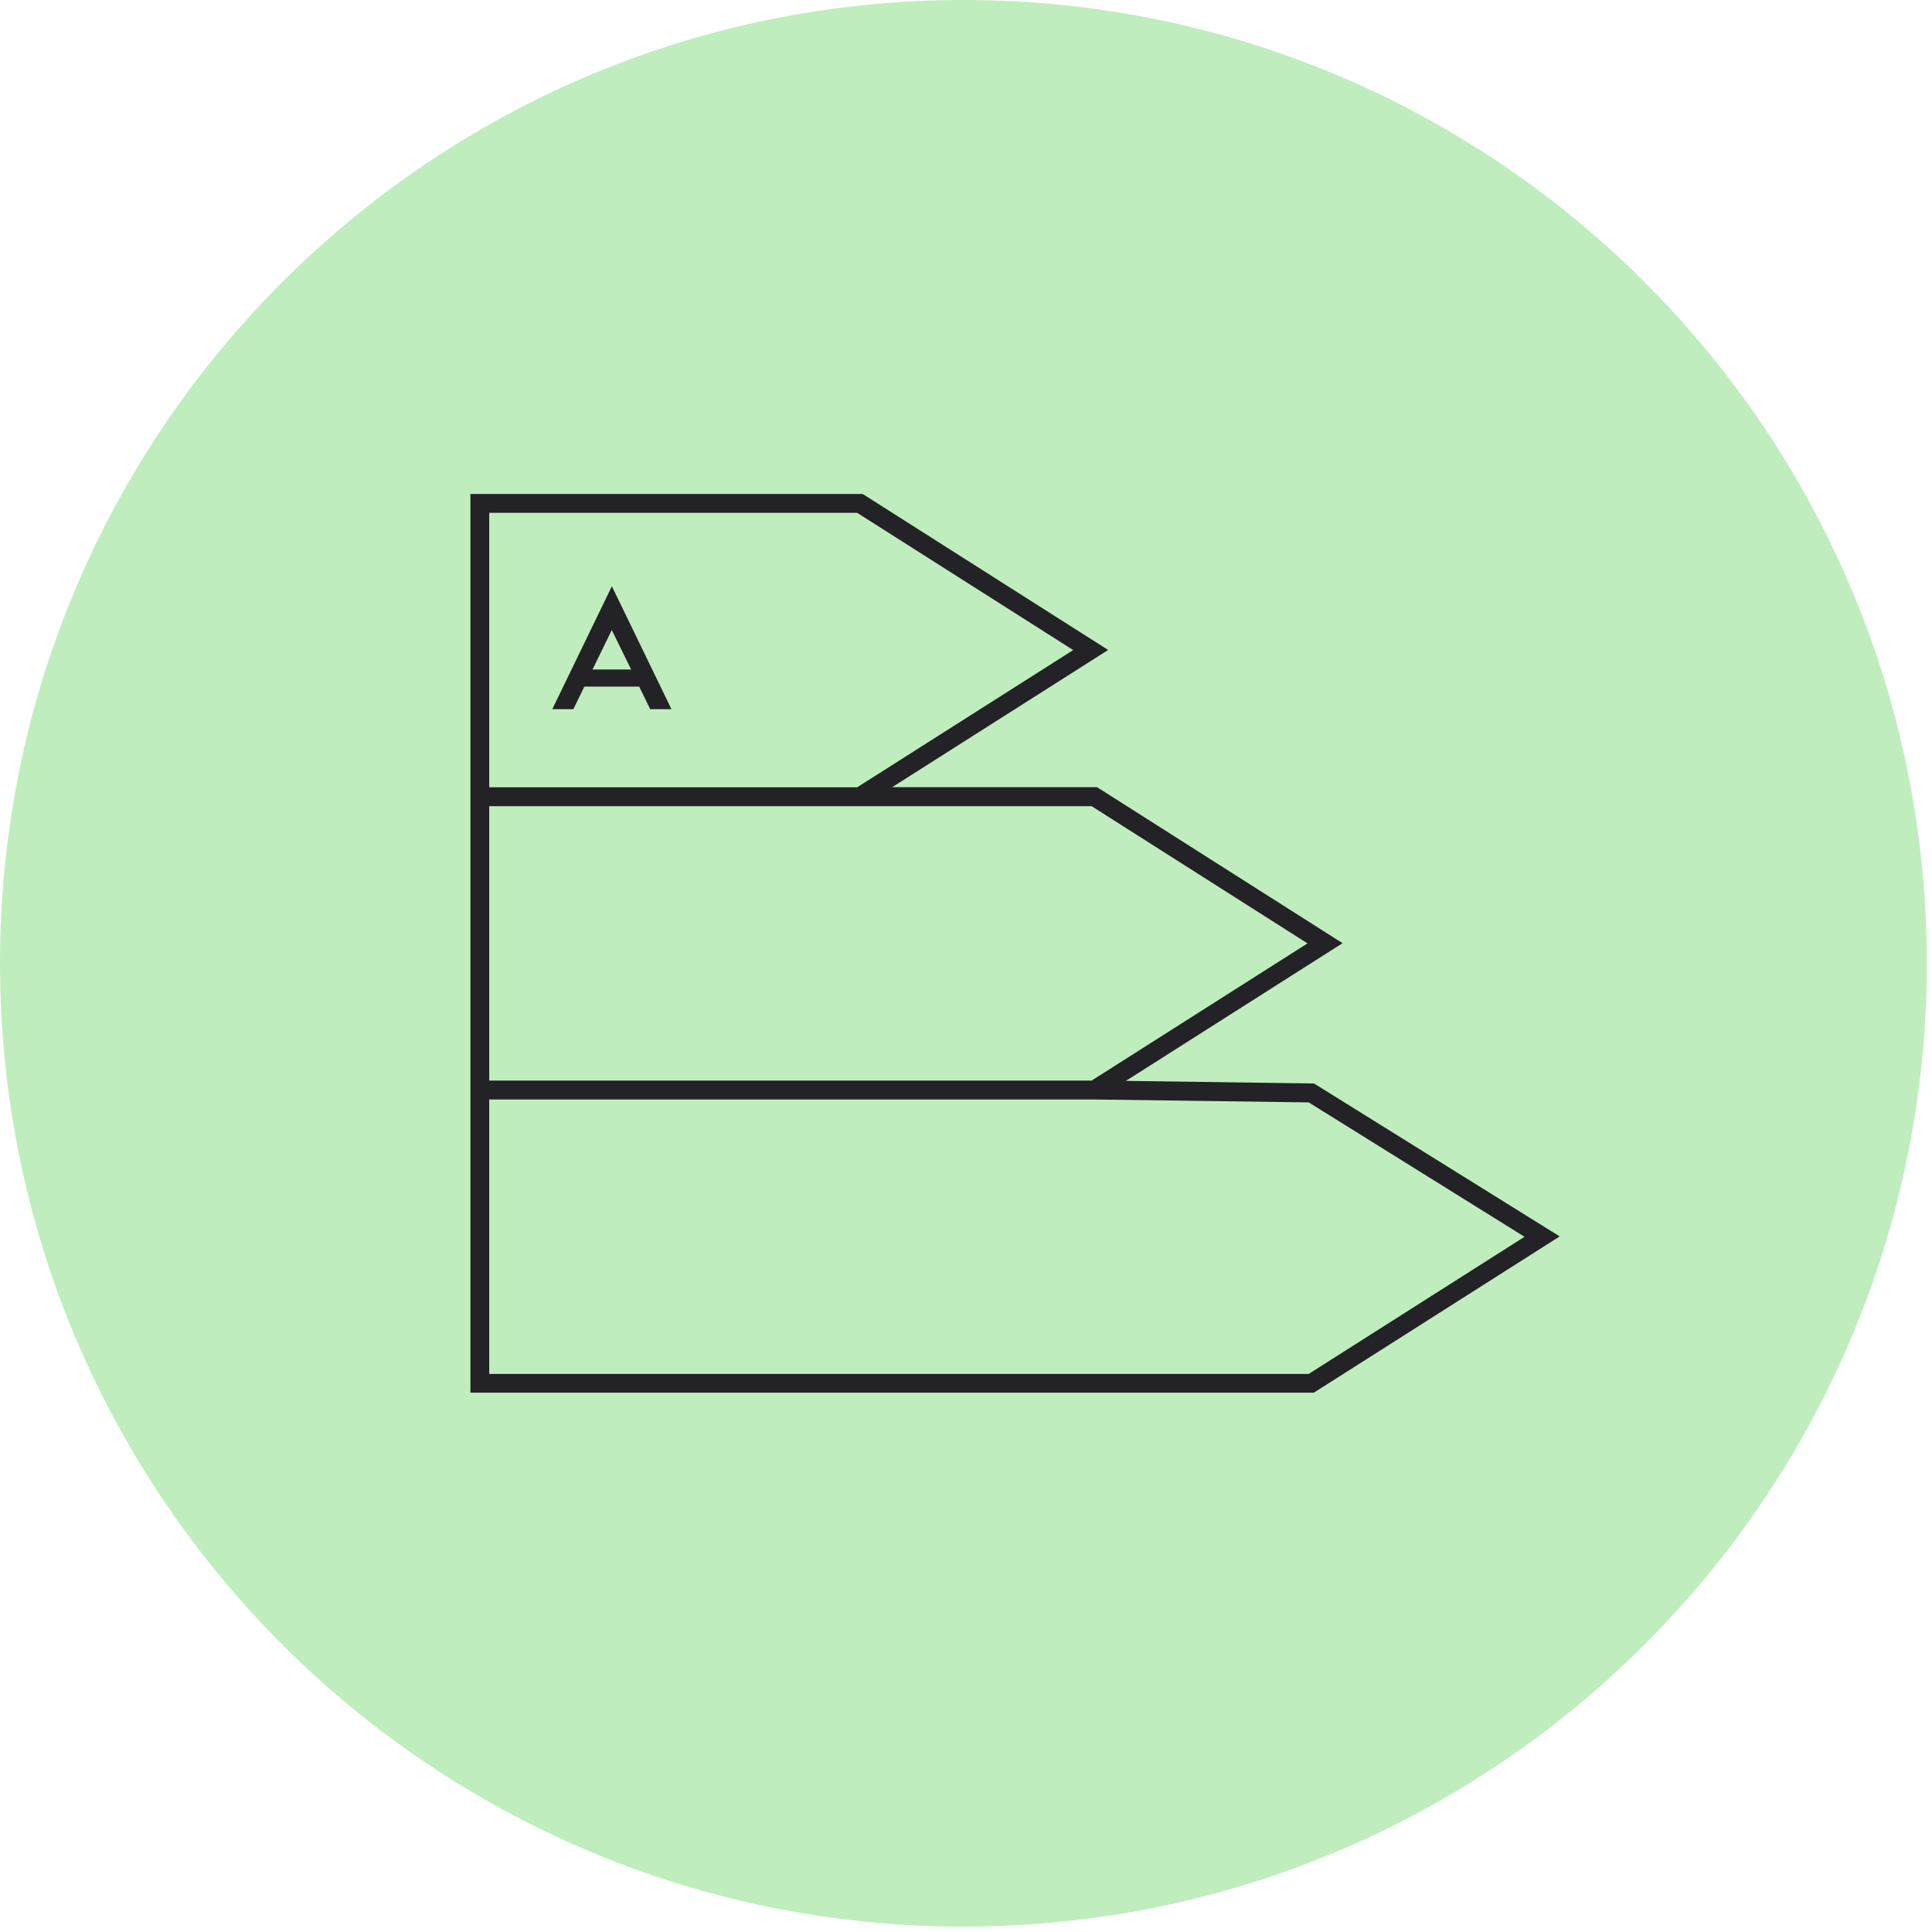 <svg width="153" height="153" viewBox="0 0 153 153" fill="none" xmlns="http://www.w3.org/2000/svg">
<path d="M76.295 152.574C118.432 152.574 152.59 118.419 152.59 76.287C152.59 34.154 118.432 0 76.295 0C34.158 0 0 34.154 0 76.287C0 118.419 34.158 152.574 76.295 152.574Z" fill="#C0EDBE"/>
<path d="M104.074 110.292H37.254V39.118H68.316L87.758 51.473L70.653 62.339H86.879L106.321 74.694L89.164 85.597L104.066 85.806L123.516 97.915L104.066 110.277L104.074 110.292ZM38.743 108.804H103.642L120.732 97.945L103.642 87.302L86.663 87.071H38.743V108.811V108.804ZM38.743 85.575H86.448L103.545 74.709L86.448 63.843H38.743V85.583V85.575ZM38.743 62.347H67.884L84.989 51.481L67.884 40.614H38.743V62.354V62.347Z" fill="#232226"/>
<path d="M46.923 53.021L48.449 49.895L49.982 53.021H46.923ZM53.175 56.162L48.456 46.427L43.737 56.162H45.405L46.276 54.376H50.622L51.493 56.162H53.168H53.175Z" fill="#232226"/>
</svg>
